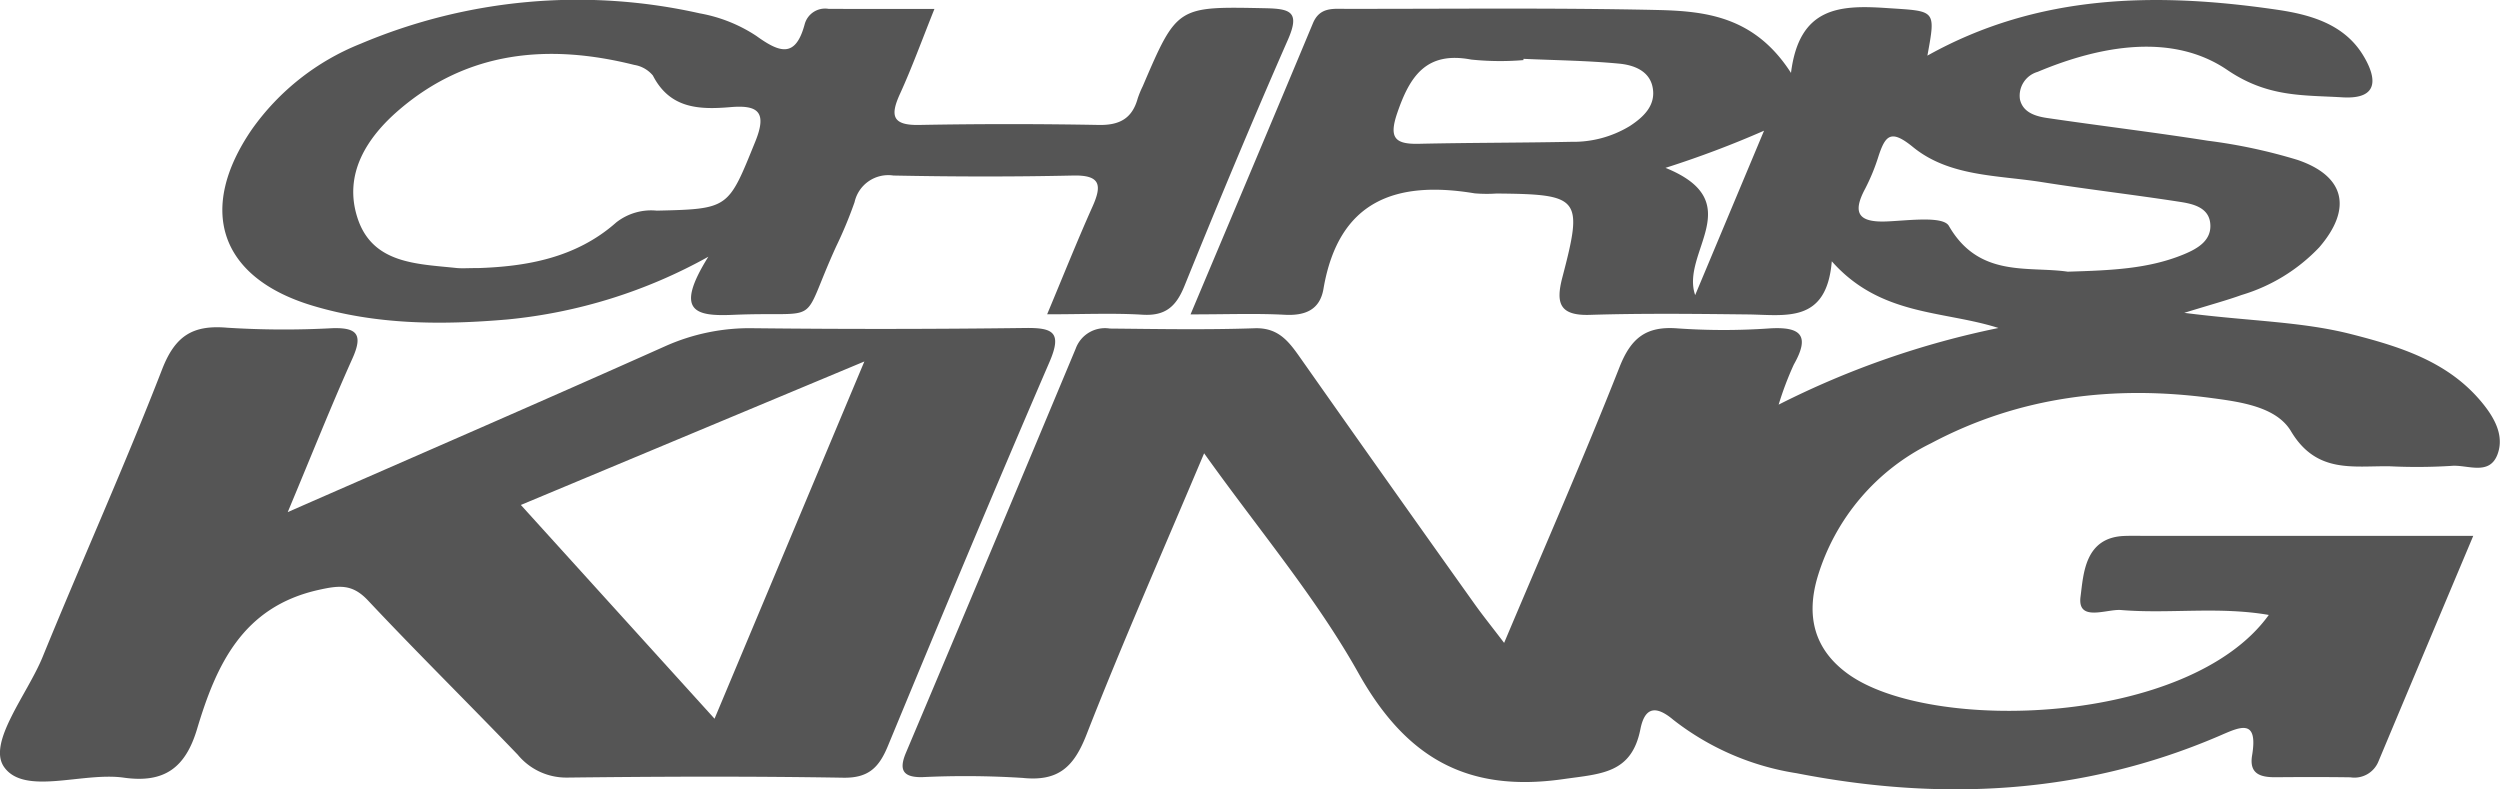 <svg xmlns="http://www.w3.org/2000/svg" width="218.981" height="69.128" viewBox="0 0 218.981 69.128"><defs><style>.a{fill:#555;}</style></defs><g transform="translate(-1046.842 182.548)"><g transform="translate(1046.842 -182.548)"><path class="a" d="M1131.053-142.843c-3.649,8.657-7.154,16.59-10.309,24.66-1.105,2.826-2.468,4.1-5.588,3.774a79.852,79.852,0,0,0-8.83-.066c-1.617.014-2.035-.6-1.4-2.117Q1112.4-134.282,1119.8-152a2.727,2.727,0,0,1,3-1.769c4.225.04,8.456.118,12.677-.026,2.035-.068,2.95,1.1,3.937,2.5q7.626,10.841,15.317,21.635c.721,1.015,1.506,1.985,2.6,3.424,3.533-8.379,6.976-16.214,10.112-24.168,1.016-2.578,2.362-3.595,5.09-3.379a57.875,57.875,0,0,0,8.062,0c2.748-.167,3.551.632,2.108,3.172a28.284,28.284,0,0,0-1.327,3.506,76.5,76.5,0,0,1,19.256-6.713c-4.839-1.548-10.327-1.018-14.6-5.843-.454,5.492-4.068,4.692-7.367,4.655-4.61-.051-9.223-.105-13.829.038-2.656.082-2.993-1.03-2.407-3.272,1.833-7,1.577-7.29-5.765-7.357a12.464,12.464,0,0,1-1.919-.016c-6.909-1.148-11.919.636-13.238,8.366-.312,1.825-1.581,2.365-3.387,2.271-2.533-.133-5.076-.034-8.256-.034,3.716-8.828,7.239-17.159,10.722-25.507.595-1.424,1.764-1.257,2.9-1.256,9.093.008,18.189-.1,27.278.1,4.209.1,8.516.554,11.695,5.512.717-5.776,4.251-5.958,8.348-5.685,4.335.29,4.35.07,3.6,4.171,9.707-5.425,20.064-5.564,30.594-4.027,2.92.425,5.9,1.247,7.574,4,1.134,1.863,1.521,3.878-1.814,3.679-3.469-.207-6.549.011-10.089-2.4-4.785-3.257-11.083-2.156-16.616.172a2.17,2.17,0,0,0-1.544,2.4c.253,1.159,1.371,1.49,2.383,1.639,4.685.689,9.389,1.254,14.067,1.99a47.127,47.127,0,0,1,7.865,1.681c4.183,1.423,4.805,4.289,1.9,7.66a15.479,15.479,0,0,1-6.8,4.172c-1.289.465-2.618.821-5.021,1.563,5.652.736,10.238.744,14.655,1.875,4.247,1.089,8.418,2.375,11.376,5.927,1.094,1.314,2.027,2.908,1.413,4.578-.713,1.938-2.66.893-4.056,1.026a48.576,48.576,0,0,1-5.375.036c-3.2-.055-6.426.68-8.665-3.073-1.269-2.128-4.37-2.562-6.914-2.9-8.586-1.156-16.877-.155-24.614,3.956a19.174,19.174,0,0,0-9.93,11.676c-1.016,3.4-.359,6.34,2.637,8.515,7.232,5.251,29.892,4.544,36.878-5.154-4.423-.762-8.72-.078-12.954-.431-1.247-.1-3.835,1.089-3.537-1.172.26-1.967.354-5.174,3.82-5.315.639-.026,1.28-.008,1.92-.008h28.659c-2.885,6.857-5.6,13.3-8.3,19.749a2.27,2.27,0,0,1-2.459,1.4c-2.176-.031-4.354-.027-6.531-.008-1.313.011-2.357-.26-2.082-1.908.565-3.387-1.153-2.447-2.978-1.667-11.947,5.107-24.306,5.689-36.915,3.225a23.328,23.328,0,0,1-10.813-4.686c-1.637-1.375-2.516-.974-2.874.83-.773,3.9-3.448,3.9-6.742,4.37-8.437,1.211-13.781-1.863-17.933-9.245C1140.882-130.183,1135.877-136.086,1131.053-142.843Zm75.647-15.908c3.753-.115,7.081-.231,10.205-1.535,1.2-.5,2.446-1.228,2.273-2.732-.155-1.362-1.509-1.671-2.623-1.845-4.032-.626-8.089-1.094-12.12-1.734-3.88-.616-8.1-.466-11.293-3.072-1.929-1.574-2.413-1.042-3.024.822a17.628,17.628,0,0,1-1.163,2.83c-1.154,2.152-.565,2.959,1.859,2.867,1.884-.073,4.957-.507,5.473.388C1198.931-158.176,1203.239-159.256,1206.7-158.751Zm-47.677-18.643,0,.111a24.816,24.816,0,0,1-4.579-.047c-3.927-.745-5.369,1.449-6.474,4.678-.741,2.167-.226,2.745,1.885,2.7,4.458-.1,8.918-.085,13.377-.174a9.522,9.522,0,0,0,5.106-1.38c1.2-.784,2.31-1.815,2-3.395-.282-1.459-1.678-1.955-2.926-2.072C1164.627-177.238,1161.82-177.268,1159.023-177.394Zm12.442,9.549c7.37,2.987,1.3,7.39,2.6,11.145l6.033-14.4A87.708,87.708,0,0,1,1171.465-167.845Z" transform="translate(-1025.581 182.548)"/><path class="a" d="M1072.045-145.4c11.737-5.144,22.4-9.762,33.01-14.507a18.068,18.068,0,0,1,7.794-1.6q11.9.131,23.814-.021c2.426-.029,3.229.376,2.106,2.979-4.82,11.167-9.505,22.393-14.153,33.632-.774,1.874-1.688,2.818-3.907,2.781-8.065-.135-16.132-.105-24.2-.011a5.5,5.5,0,0,1-4.314-2c-4.347-4.526-8.817-8.936-13.115-13.509-1.362-1.449-2.476-1.345-4.326-.931-6.674,1.485-8.976,6.593-10.655,12.2-1.016,3.388-2.87,4.75-6.416,4.247-3.606-.512-8.709,1.6-10.486-.937-1.483-2.119,2.044-6.364,3.384-9.649,3.436-8.415,7.174-16.709,10.461-25.18,1.139-2.935,2.681-3.9,5.678-3.647a78.78,78.78,0,0,0,9.218.044c2.212-.074,2.71.57,1.773,2.655C1075.884-154.79,1074.239-150.644,1072.045-145.4Zm20.42-.626,16.965,18.723c4.419-10.539,8.563-20.413,13.124-31.292Z" transform="translate(-1046.842 190.257)"/><path class="a" d="M1133.326-155.018c1.5-3.588,2.678-6.538,3.975-9.434.841-1.877.707-2.774-1.7-2.721-5.246.116-10.5.105-15.742,0a3.022,3.022,0,0,0-3.4,2.331,37.1,37.1,0,0,1-1.622,3.9c-3.284,7.213-.943,5.627-9.033,5.972-3.3.141-5.158-.283-2.154-5.091a45,45,0,0,1-17.59,5.495c-5.785.5-11.535.472-17.128-1.223-8.082-2.45-10.078-8.4-5.27-15.418a21.33,21.33,0,0,1,9.527-7.507,48.787,48.787,0,0,1,29.721-2.662,13.2,13.2,0,0,1,4.946,1.975c2.08,1.5,3.445,1.94,4.242-1.056a1.852,1.852,0,0,1,2.08-1.316c2.918.016,5.836.005,9.278.005-1.112,2.77-1.97,5.146-3.016,7.435-.869,1.9-.7,2.774,1.677,2.729q7.868-.146,15.742,0c1.823.034,2.919-.577,3.4-2.32a8.717,8.717,0,0,1,.438-1.064c3.024-7.061,3.023-6.994,10.74-6.839,2.21.044,3.05.32,1.981,2.756-3.138,7.144-6.137,14.351-9.069,21.583-.729,1.8-1.67,2.63-3.673,2.506C1139.132-155.137,1136.572-155.018,1133.326-155.018Zm-49.779-4.05c4.076-.142,8.479-.841,12.04-4a4.958,4.958,0,0,1,3.549-1.029c6.367-.142,6.247-.2,8.619-6.029,1.05-2.58.293-3.246-2.15-3.039-2.736.231-5.31.156-6.812-2.768a2.668,2.668,0,0,0-1.632-.929c-7.463-1.871-14.544-1.253-20.587,3.926-2.8,2.4-4.913,5.605-3.656,9.476,1.3,4.013,5.179,4.02,8.623,4.382C1082.047-159.022,1082.562-159.068,1083.547-159.068Z" transform="translate(-1041.605 182.548)"/></g></g></svg>